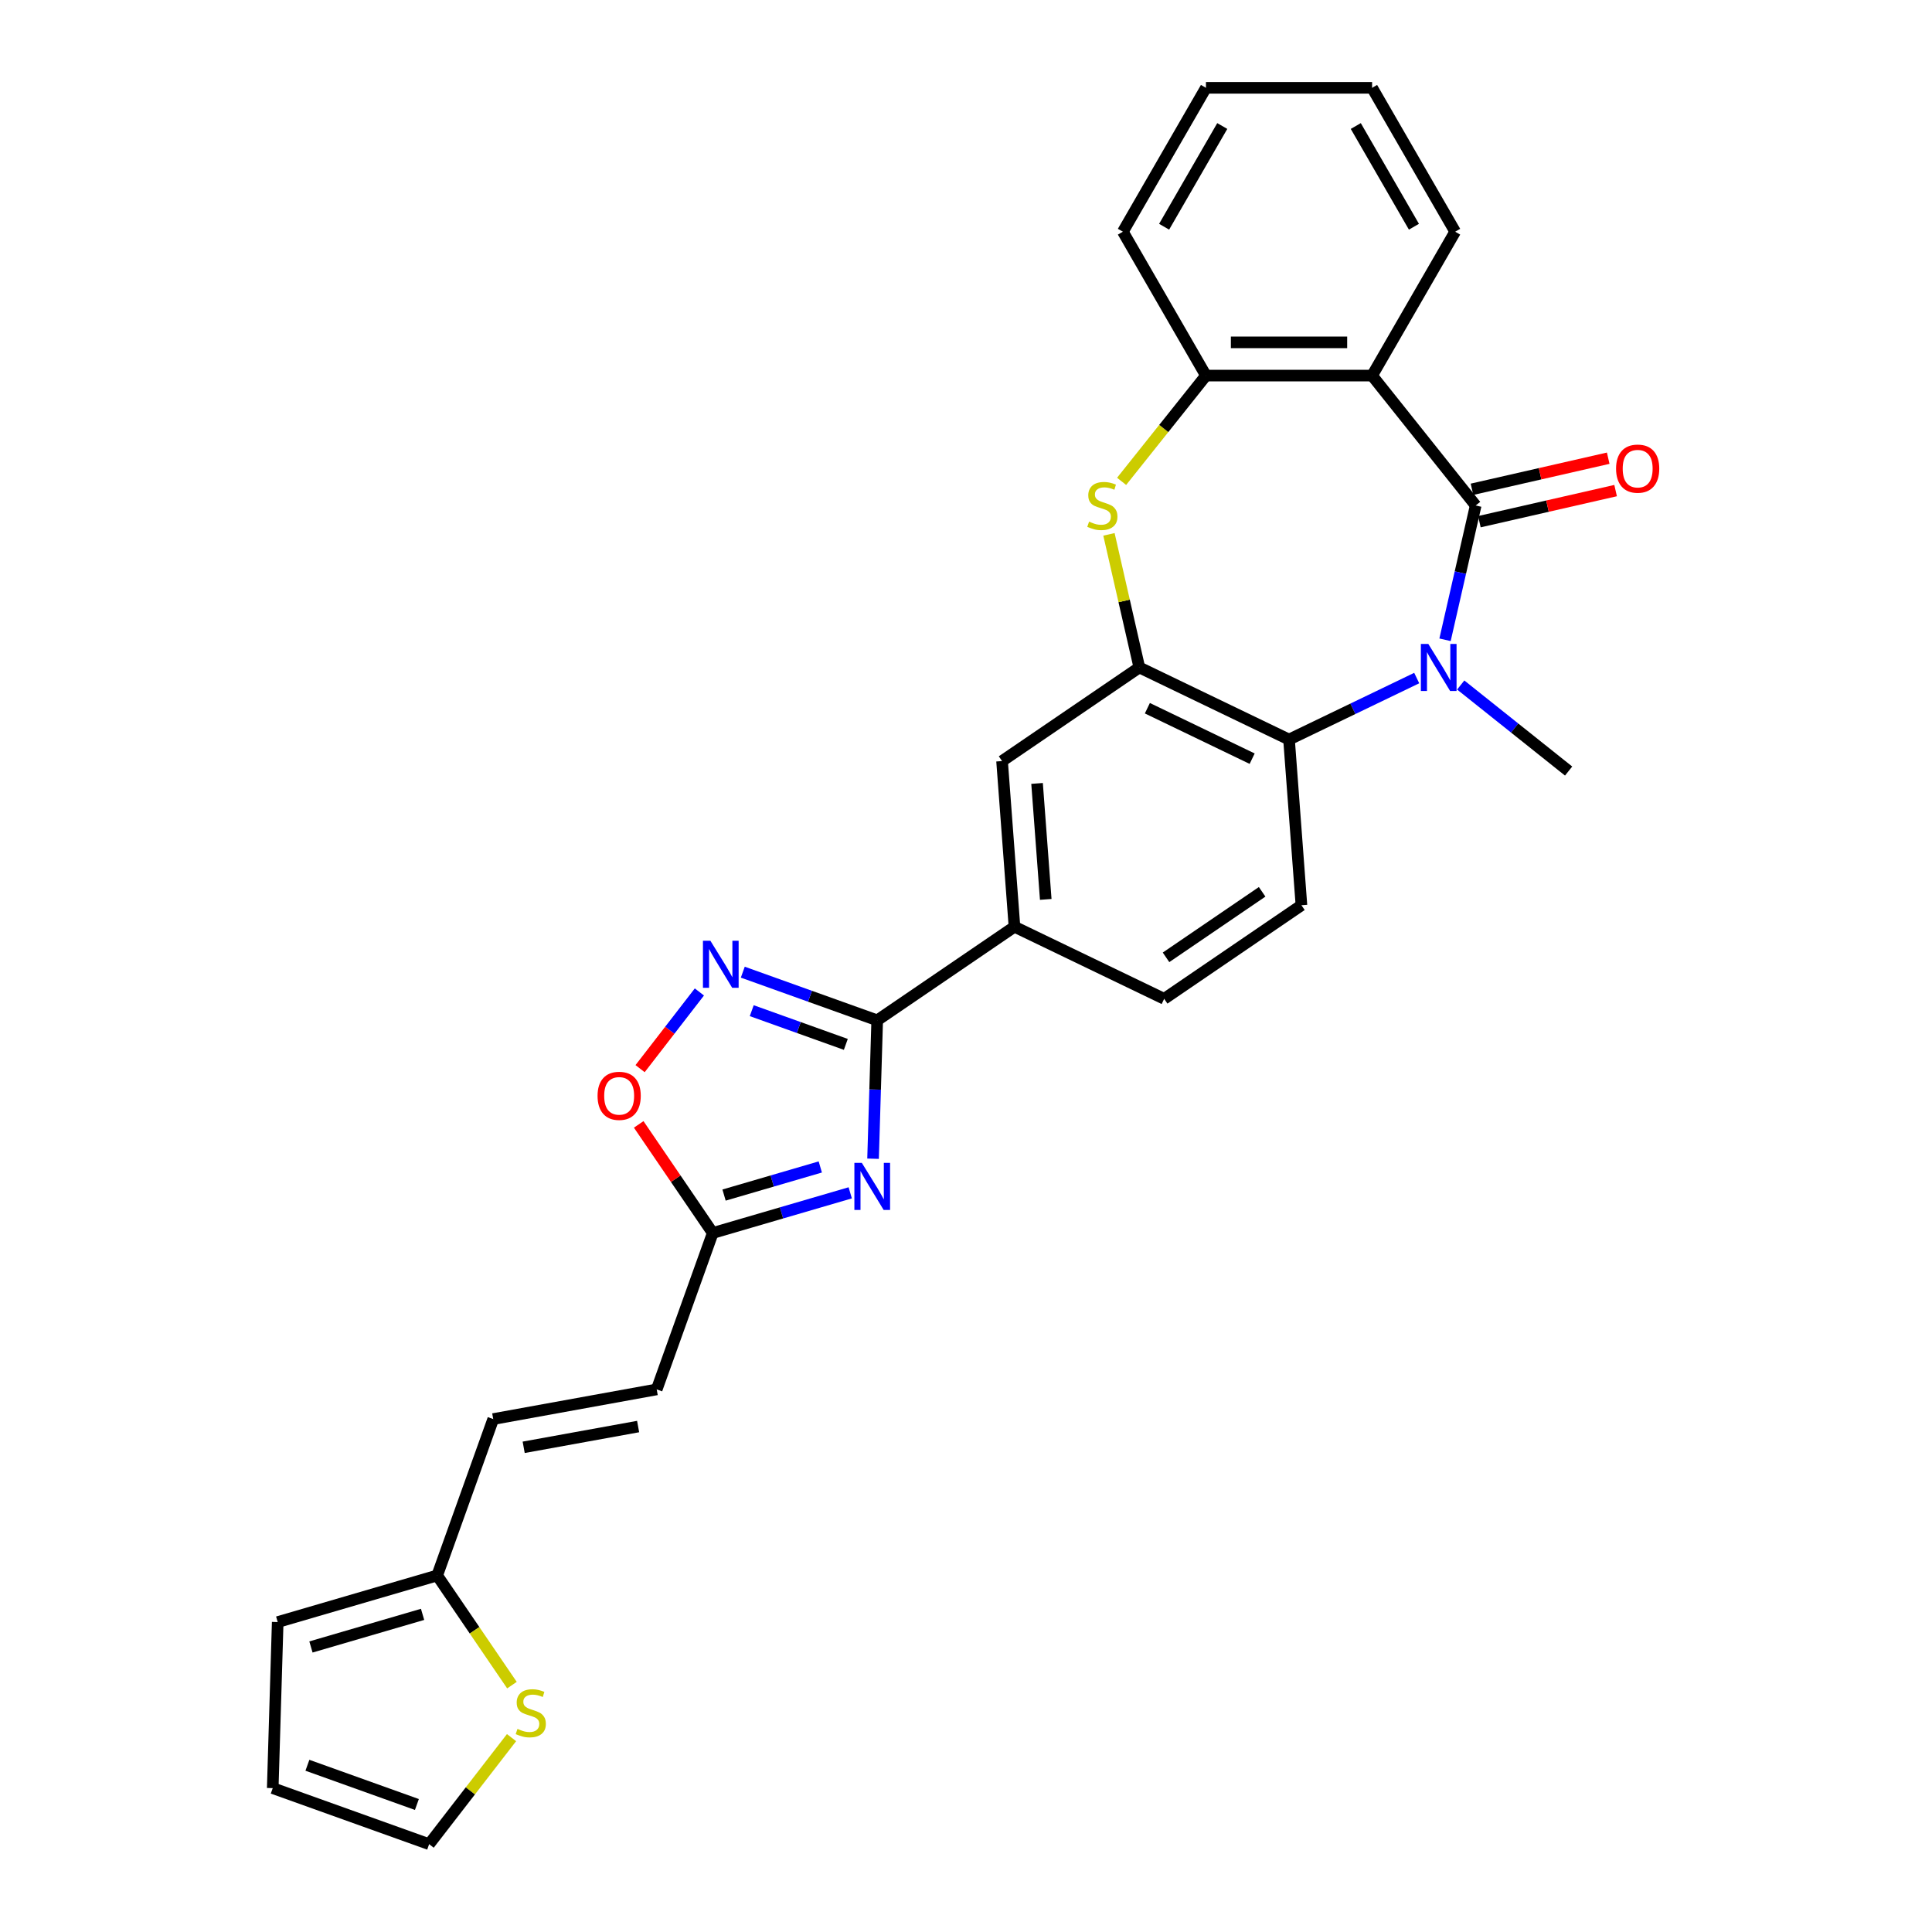 <?xml version='1.0' encoding='iso-8859-1'?>
<svg version='1.1' baseProfile='full'
              xmlns='http://www.w3.org/2000/svg'
                      xmlns:rdkit='http://www.rdkit.org/xml'
                      xmlns:xlink='http://www.w3.org/1999/xlink'
                  xml:space='preserve'
width='1000px' height='1000px' viewBox='0 0 1000 1000'>
<!-- END OF HEADER -->
<rect style='opacity:1.0;fill:#FFFFFF;stroke:none' width='1000' height='1000' x='0' y='0'> </rect>
<path class='bond-0' d='M 763.813,261.639 L 755.88,296.396' style='fill:none;fill-rule:evenodd;stroke:#000000;stroke-width:6px;stroke-linecap:butt;stroke-linejoin:miter;stroke-opacity:1' />
<path class='bond-0' d='M 755.88,296.396 L 747.947,331.152' style='fill:none;fill-rule:evenodd;stroke:#0000FF;stroke-width:6px;stroke-linecap:butt;stroke-linejoin:miter;stroke-opacity:1' />
<path class='bond-2' d='M 763.813,261.639 L 710.195,194.405' style='fill:none;fill-rule:evenodd;stroke:#000000;stroke-width:6px;stroke-linecap:butt;stroke-linejoin:miter;stroke-opacity:1' />
<path class='bond-18' d='M 765.727,270.023 L 800.982,261.976' style='fill:none;fill-rule:evenodd;stroke:#000000;stroke-width:6px;stroke-linecap:butt;stroke-linejoin:miter;stroke-opacity:1' />
<path class='bond-18' d='M 800.982,261.976 L 836.238,253.93' style='fill:none;fill-rule:evenodd;stroke:#FF0000;stroke-width:6px;stroke-linecap:butt;stroke-linejoin:miter;stroke-opacity:1' />
<path class='bond-18' d='M 761.9,253.255 L 797.155,245.208' style='fill:none;fill-rule:evenodd;stroke:#000000;stroke-width:6px;stroke-linecap:butt;stroke-linejoin:miter;stroke-opacity:1' />
<path class='bond-18' d='M 797.155,245.208 L 832.41,237.162' style='fill:none;fill-rule:evenodd;stroke:#FF0000;stroke-width:6px;stroke-linecap:butt;stroke-linejoin:miter;stroke-opacity:1' />
<path class='bond-7' d='M 733.291,350.963 L 700.244,366.877' style='fill:none;fill-rule:evenodd;stroke:#0000FF;stroke-width:6px;stroke-linecap:butt;stroke-linejoin:miter;stroke-opacity:1' />
<path class='bond-7' d='M 700.244,366.877 L 667.197,382.792' style='fill:none;fill-rule:evenodd;stroke:#000000;stroke-width:6px;stroke-linecap:butt;stroke-linejoin:miter;stroke-opacity:1' />
<path class='bond-23' d='M 756.063,354.559 L 783.987,376.828' style='fill:none;fill-rule:evenodd;stroke:#0000FF;stroke-width:6px;stroke-linecap:butt;stroke-linejoin:miter;stroke-opacity:1' />
<path class='bond-23' d='M 783.987,376.828 L 811.912,399.097' style='fill:none;fill-rule:evenodd;stroke:#000000;stroke-width:6px;stroke-linecap:butt;stroke-linejoin:miter;stroke-opacity:1' />
<path class='bond-1' d='M 451.893,599.753 L 452.965,563.938' style='fill:none;fill-rule:evenodd;stroke:#0000FF;stroke-width:6px;stroke-linecap:butt;stroke-linejoin:miter;stroke-opacity:1' />
<path class='bond-1' d='M 452.965,563.938 L 454.037,528.122' style='fill:none;fill-rule:evenodd;stroke:#000000;stroke-width:6px;stroke-linecap:butt;stroke-linejoin:miter;stroke-opacity:1' />
<path class='bond-9' d='M 440.078,617.407 L 404.498,627.801' style='fill:none;fill-rule:evenodd;stroke:#0000FF;stroke-width:6px;stroke-linecap:butt;stroke-linejoin:miter;stroke-opacity:1' />
<path class='bond-9' d='M 404.498,627.801 L 368.918,638.196' style='fill:none;fill-rule:evenodd;stroke:#000000;stroke-width:6px;stroke-linecap:butt;stroke-linejoin:miter;stroke-opacity:1' />
<path class='bond-9' d='M 424.581,604.016 L 399.675,611.292' style='fill:none;fill-rule:evenodd;stroke:#0000FF;stroke-width:6px;stroke-linecap:butt;stroke-linejoin:miter;stroke-opacity:1' />
<path class='bond-9' d='M 399.675,611.292 L 374.769,618.568' style='fill:none;fill-rule:evenodd;stroke:#000000;stroke-width:6px;stroke-linecap:butt;stroke-linejoin:miter;stroke-opacity:1' />
<path class='bond-8' d='M 710.195,194.405 L 624.199,194.405' style='fill:none;fill-rule:evenodd;stroke:#000000;stroke-width:6px;stroke-linecap:butt;stroke-linejoin:miter;stroke-opacity:1' />
<path class='bond-8' d='M 697.296,177.205 L 637.098,177.205' style='fill:none;fill-rule:evenodd;stroke:#000000;stroke-width:6px;stroke-linecap:butt;stroke-linejoin:miter;stroke-opacity:1' />
<path class='bond-24' d='M 710.195,194.405 L 753.193,119.93' style='fill:none;fill-rule:evenodd;stroke:#000000;stroke-width:6px;stroke-linecap:butt;stroke-linejoin:miter;stroke-opacity:1' />
<path class='bond-3' d='M 454.037,528.122 L 525.09,479.679' style='fill:none;fill-rule:evenodd;stroke:#000000;stroke-width:6px;stroke-linecap:butt;stroke-linejoin:miter;stroke-opacity:1' />
<path class='bond-6' d='M 454.037,528.122 L 419.252,515.658' style='fill:none;fill-rule:evenodd;stroke:#000000;stroke-width:6px;stroke-linecap:butt;stroke-linejoin:miter;stroke-opacity:1' />
<path class='bond-6' d='M 419.252,515.658 L 384.467,503.193' style='fill:none;fill-rule:evenodd;stroke:#0000FF;stroke-width:6px;stroke-linecap:butt;stroke-linejoin:miter;stroke-opacity:1' />
<path class='bond-6' d='M 437.799,540.574 L 413.45,531.849' style='fill:none;fill-rule:evenodd;stroke:#000000;stroke-width:6px;stroke-linecap:butt;stroke-linejoin:miter;stroke-opacity:1' />
<path class='bond-6' d='M 413.45,531.849 L 389.1,523.124' style='fill:none;fill-rule:evenodd;stroke:#0000FF;stroke-width:6px;stroke-linecap:butt;stroke-linejoin:miter;stroke-opacity:1' />
<path class='bond-4' d='M 589.717,345.479 L 667.197,382.792' style='fill:none;fill-rule:evenodd;stroke:#000000;stroke-width:6px;stroke-linecap:butt;stroke-linejoin:miter;stroke-opacity:1' />
<path class='bond-4' d='M 593.877,366.572 L 648.113,392.691' style='fill:none;fill-rule:evenodd;stroke:#000000;stroke-width:6px;stroke-linecap:butt;stroke-linejoin:miter;stroke-opacity:1' />
<path class='bond-12' d='M 589.717,345.479 L 518.664,393.923' style='fill:none;fill-rule:evenodd;stroke:#000000;stroke-width:6px;stroke-linecap:butt;stroke-linejoin:miter;stroke-opacity:1' />
<path class='bond-28' d='M 589.717,345.479 L 581.855,311.032' style='fill:none;fill-rule:evenodd;stroke:#000000;stroke-width:6px;stroke-linecap:butt;stroke-linejoin:miter;stroke-opacity:1' />
<path class='bond-28' d='M 581.855,311.032 L 573.992,276.585' style='fill:none;fill-rule:evenodd;stroke:#CCCC00;stroke-width:6px;stroke-linecap:butt;stroke-linejoin:miter;stroke-opacity:1' />
<path class='bond-5' d='M 580.539,249.152 L 602.369,221.778' style='fill:none;fill-rule:evenodd;stroke:#CCCC00;stroke-width:6px;stroke-linecap:butt;stroke-linejoin:miter;stroke-opacity:1' />
<path class='bond-5' d='M 602.369,221.778 L 624.199,194.405' style='fill:none;fill-rule:evenodd;stroke:#000000;stroke-width:6px;stroke-linecap:butt;stroke-linejoin:miter;stroke-opacity:1' />
<path class='bond-10' d='M 362.002,513.44 L 346.656,533.285' style='fill:none;fill-rule:evenodd;stroke:#0000FF;stroke-width:6px;stroke-linecap:butt;stroke-linejoin:miter;stroke-opacity:1' />
<path class='bond-10' d='M 346.656,533.285 L 331.31,553.131' style='fill:none;fill-rule:evenodd;stroke:#FF0000;stroke-width:6px;stroke-linecap:butt;stroke-linejoin:miter;stroke-opacity:1' />
<path class='bond-14' d='M 667.197,382.792 L 673.624,468.548' style='fill:none;fill-rule:evenodd;stroke:#000000;stroke-width:6px;stroke-linecap:butt;stroke-linejoin:miter;stroke-opacity:1' />
<path class='bond-25' d='M 624.199,194.405 L 581.201,119.93' style='fill:none;fill-rule:evenodd;stroke:#000000;stroke-width:6px;stroke-linecap:butt;stroke-linejoin:miter;stroke-opacity:1' />
<path class='bond-15' d='M 368.918,638.196 L 339.909,719.152' style='fill:none;fill-rule:evenodd;stroke:#000000;stroke-width:6px;stroke-linecap:butt;stroke-linejoin:miter;stroke-opacity:1' />
<path class='bond-31' d='M 368.918,638.196 L 349.756,610.091' style='fill:none;fill-rule:evenodd;stroke:#000000;stroke-width:6px;stroke-linecap:butt;stroke-linejoin:miter;stroke-opacity:1' />
<path class='bond-31' d='M 349.756,610.091 L 330.594,581.985' style='fill:none;fill-rule:evenodd;stroke:#FF0000;stroke-width:6px;stroke-linecap:butt;stroke-linejoin:miter;stroke-opacity:1' />
<path class='bond-11' d='M 525.09,479.679 L 602.57,516.991' style='fill:none;fill-rule:evenodd;stroke:#000000;stroke-width:6px;stroke-linecap:butt;stroke-linejoin:miter;stroke-opacity:1' />
<path class='bond-30' d='M 525.09,479.679 L 518.664,393.923' style='fill:none;fill-rule:evenodd;stroke:#000000;stroke-width:6px;stroke-linecap:butt;stroke-linejoin:miter;stroke-opacity:1' />
<path class='bond-30' d='M 541.277,465.53 L 536.779,405.501' style='fill:none;fill-rule:evenodd;stroke:#000000;stroke-width:6px;stroke-linecap:butt;stroke-linejoin:miter;stroke-opacity:1' />
<path class='bond-13' d='M 226.286,815.463 L 255.295,734.507' style='fill:none;fill-rule:evenodd;stroke:#000000;stroke-width:6px;stroke-linecap:butt;stroke-linejoin:miter;stroke-opacity:1' />
<path class='bond-16' d='M 226.286,815.463 L 245.635,843.843' style='fill:none;fill-rule:evenodd;stroke:#000000;stroke-width:6px;stroke-linecap:butt;stroke-linejoin:miter;stroke-opacity:1' />
<path class='bond-16' d='M 245.635,843.843 L 264.984,872.224' style='fill:none;fill-rule:evenodd;stroke:#CCCC00;stroke-width:6px;stroke-linecap:butt;stroke-linejoin:miter;stroke-opacity:1' />
<path class='bond-21' d='M 226.286,815.463 L 143.74,839.578' style='fill:none;fill-rule:evenodd;stroke:#000000;stroke-width:6px;stroke-linecap:butt;stroke-linejoin:miter;stroke-opacity:1' />
<path class='bond-21' d='M 218.727,835.589 L 160.945,852.47' style='fill:none;fill-rule:evenodd;stroke:#000000;stroke-width:6px;stroke-linecap:butt;stroke-linejoin:miter;stroke-opacity:1' />
<path class='bond-19' d='M 673.624,468.548 L 602.57,516.991' style='fill:none;fill-rule:evenodd;stroke:#000000;stroke-width:6px;stroke-linecap:butt;stroke-linejoin:miter;stroke-opacity:1' />
<path class='bond-19' d='M 653.277,461.604 L 603.539,495.514' style='fill:none;fill-rule:evenodd;stroke:#000000;stroke-width:6px;stroke-linecap:butt;stroke-linejoin:miter;stroke-opacity:1' />
<path class='bond-17' d='M 339.909,719.152 L 255.295,734.507' style='fill:none;fill-rule:evenodd;stroke:#000000;stroke-width:6px;stroke-linecap:butt;stroke-linejoin:miter;stroke-opacity:1' />
<path class='bond-17' d='M 330.288,738.378 L 271.058,749.127' style='fill:none;fill-rule:evenodd;stroke:#000000;stroke-width:6px;stroke-linecap:butt;stroke-linejoin:miter;stroke-opacity:1' />
<path class='bond-20' d='M 264.771,899.394 L 243.447,926.97' style='fill:none;fill-rule:evenodd;stroke:#CCCC00;stroke-width:6px;stroke-linecap:butt;stroke-linejoin:miter;stroke-opacity:1' />
<path class='bond-20' d='M 243.447,926.97 L 222.123,954.545' style='fill:none;fill-rule:evenodd;stroke:#000000;stroke-width:6px;stroke-linecap:butt;stroke-linejoin:miter;stroke-opacity:1' />
<path class='bond-32' d='M 222.123,954.545 L 141.167,925.536' style='fill:none;fill-rule:evenodd;stroke:#000000;stroke-width:6px;stroke-linecap:butt;stroke-linejoin:miter;stroke-opacity:1' />
<path class='bond-32' d='M 215.781,934.003 L 159.112,913.697' style='fill:none;fill-rule:evenodd;stroke:#000000;stroke-width:6px;stroke-linecap:butt;stroke-linejoin:miter;stroke-opacity:1' />
<path class='bond-22' d='M 143.74,839.578 L 141.167,925.536' style='fill:none;fill-rule:evenodd;stroke:#000000;stroke-width:6px;stroke-linecap:butt;stroke-linejoin:miter;stroke-opacity:1' />
<path class='bond-26' d='M 753.193,119.93 L 710.195,45.455' style='fill:none;fill-rule:evenodd;stroke:#000000;stroke-width:6px;stroke-linecap:butt;stroke-linejoin:miter;stroke-opacity:1' />
<path class='bond-26' d='M 731.849,117.358 L 701.75,65.225' style='fill:none;fill-rule:evenodd;stroke:#000000;stroke-width:6px;stroke-linecap:butt;stroke-linejoin:miter;stroke-opacity:1' />
<path class='bond-29' d='M 581.201,119.93 L 624.199,45.455' style='fill:none;fill-rule:evenodd;stroke:#000000;stroke-width:6px;stroke-linecap:butt;stroke-linejoin:miter;stroke-opacity:1' />
<path class='bond-29' d='M 602.545,117.358 L 632.644,65.225' style='fill:none;fill-rule:evenodd;stroke:#000000;stroke-width:6px;stroke-linecap:butt;stroke-linejoin:miter;stroke-opacity:1' />
<path class='bond-27' d='M 710.195,45.455 L 624.199,45.455' style='fill:none;fill-rule:evenodd;stroke:#000000;stroke-width:6px;stroke-linecap:butt;stroke-linejoin:miter;stroke-opacity:1' />
<path  class='atom-1' d='M 739.294 333.302
L 747.274 346.202
Q 748.065 347.475, 749.338 349.779
Q 750.611 352.084, 750.68 352.222
L 750.68 333.302
L 753.913 333.302
L 753.913 357.657
L 750.576 357.657
L 742.011 343.553
Q 741.014 341.902, 739.947 340.01
Q 738.915 338.118, 738.606 337.533
L 738.606 357.657
L 735.441 357.657
L 735.441 333.302
L 739.294 333.302
' fill='#0000FF'/>
<path  class='atom-2' d='M 446.081 601.903
L 454.061 614.803
Q 454.852 616.075, 456.125 618.38
Q 457.398 620.685, 457.466 620.822
L 457.466 601.903
L 460.7 601.903
L 460.7 626.257
L 457.363 626.257
L 448.798 612.154
Q 447.8 610.503, 446.734 608.611
Q 445.702 606.719, 445.393 606.134
L 445.393 626.257
L 442.228 626.257
L 442.228 601.903
L 446.081 601.903
' fill='#0000FF'/>
<path  class='atom-6' d='M 563.701 269.998
Q 563.977 270.101, 565.112 270.583
Q 566.247 271.064, 567.485 271.374
Q 568.758 271.649, 569.996 271.649
Q 572.301 271.649, 573.643 270.548
Q 574.984 269.413, 574.984 267.453
Q 574.984 266.111, 574.296 265.285
Q 573.643 264.46, 572.611 264.013
Q 571.579 263.566, 569.859 263.05
Q 567.692 262.396, 566.384 261.777
Q 565.112 261.158, 564.183 259.851
Q 563.289 258.543, 563.289 256.342
Q 563.289 253.28, 565.352 251.388
Q 567.451 249.497, 571.579 249.497
Q 574.399 249.497, 577.598 250.838
L 576.807 253.487
Q 573.883 252.283, 571.682 252.283
Q 569.308 252.283, 568.001 253.28
Q 566.694 254.244, 566.728 255.929
Q 566.728 257.236, 567.382 258.027
Q 568.07 258.819, 569.033 259.266
Q 570.031 259.713, 571.682 260.229
Q 573.883 260.917, 575.19 261.605
Q 576.498 262.293, 577.426 263.703
Q 578.39 265.079, 578.39 267.453
Q 578.39 270.824, 576.119 272.647
Q 573.883 274.435, 570.134 274.435
Q 567.967 274.435, 566.316 273.954
Q 564.699 273.507, 562.773 272.716
L 563.701 269.998
' fill='#CCCC00'/>
<path  class='atom-7' d='M 367.697 486.936
L 375.678 499.836
Q 376.469 501.108, 377.742 503.413
Q 379.014 505.718, 379.083 505.855
L 379.083 486.936
L 382.317 486.936
L 382.317 511.29
L 378.98 511.29
L 370.415 497.187
Q 369.417 495.536, 368.351 493.644
Q 367.319 491.752, 367.009 491.167
L 367.009 511.29
L 363.845 511.29
L 363.845 486.936
L 367.697 486.936
' fill='#0000FF'/>
<path  class='atom-11' d='M 309.295 567.211
Q 309.295 561.363, 312.185 558.096
Q 315.074 554.828, 320.475 554.828
Q 325.875 554.828, 328.765 558.096
Q 331.654 561.363, 331.654 567.211
Q 331.654 573.128, 328.73 576.499
Q 325.806 579.835, 320.475 579.835
Q 315.109 579.835, 312.185 576.499
Q 309.295 573.162, 309.295 567.211
M 320.475 577.084
Q 324.19 577.084, 326.185 574.607
Q 328.214 572.096, 328.214 567.211
Q 328.214 562.43, 326.185 560.022
Q 324.19 557.58, 320.475 557.58
Q 316.76 557.58, 314.73 559.987
Q 312.735 562.395, 312.735 567.211
Q 312.735 572.13, 314.73 574.607
Q 316.76 577.084, 320.475 577.084
' fill='#FF0000'/>
<path  class='atom-17' d='M 267.849 894.875
Q 268.124 894.978, 269.26 895.46
Q 270.395 895.941, 271.633 896.251
Q 272.906 896.526, 274.144 896.526
Q 276.449 896.526, 277.79 895.425
Q 279.132 894.29, 279.132 892.33
Q 279.132 890.988, 278.444 890.162
Q 277.79 889.337, 276.758 888.89
Q 275.727 888.443, 274.007 887.927
Q 271.84 887.273, 270.532 886.654
Q 269.26 886.035, 268.331 884.728
Q 267.436 883.42, 267.436 881.219
Q 267.436 878.157, 269.5 876.265
Q 271.599 874.374, 275.727 874.374
Q 278.547 874.374, 281.746 875.715
L 280.955 878.364
Q 278.031 877.16, 275.83 877.16
Q 273.456 877.16, 272.149 878.157
Q 270.842 879.121, 270.876 880.806
Q 270.876 882.113, 271.53 882.904
Q 272.218 883.696, 273.181 884.143
Q 274.179 884.59, 275.83 885.106
Q 278.031 885.794, 279.338 886.482
Q 280.646 887.17, 281.574 888.58
Q 282.537 889.956, 282.537 892.33
Q 282.537 895.701, 280.267 897.524
Q 278.031 899.312, 274.282 899.312
Q 272.115 899.312, 270.464 898.831
Q 268.847 898.384, 266.921 897.593
L 267.849 894.875
' fill='#CCCC00'/>
<path  class='atom-19' d='M 836.474 242.572
Q 836.474 236.724, 839.363 233.456
Q 842.253 230.189, 847.653 230.189
Q 853.054 230.189, 855.943 233.456
Q 858.833 236.724, 858.833 242.572
Q 858.833 248.489, 855.909 251.86
Q 852.985 255.196, 847.653 255.196
Q 842.287 255.196, 839.363 251.86
Q 836.474 248.523, 836.474 242.572
M 847.653 252.444
Q 851.368 252.444, 853.364 249.968
Q 855.393 247.457, 855.393 242.572
Q 855.393 237.791, 853.364 235.383
Q 851.368 232.94, 847.653 232.94
Q 843.938 232.94, 841.909 235.348
Q 839.914 237.756, 839.914 242.572
Q 839.914 247.491, 841.909 249.968
Q 843.938 252.444, 847.653 252.444
' fill='#FF0000'/>
</svg>
